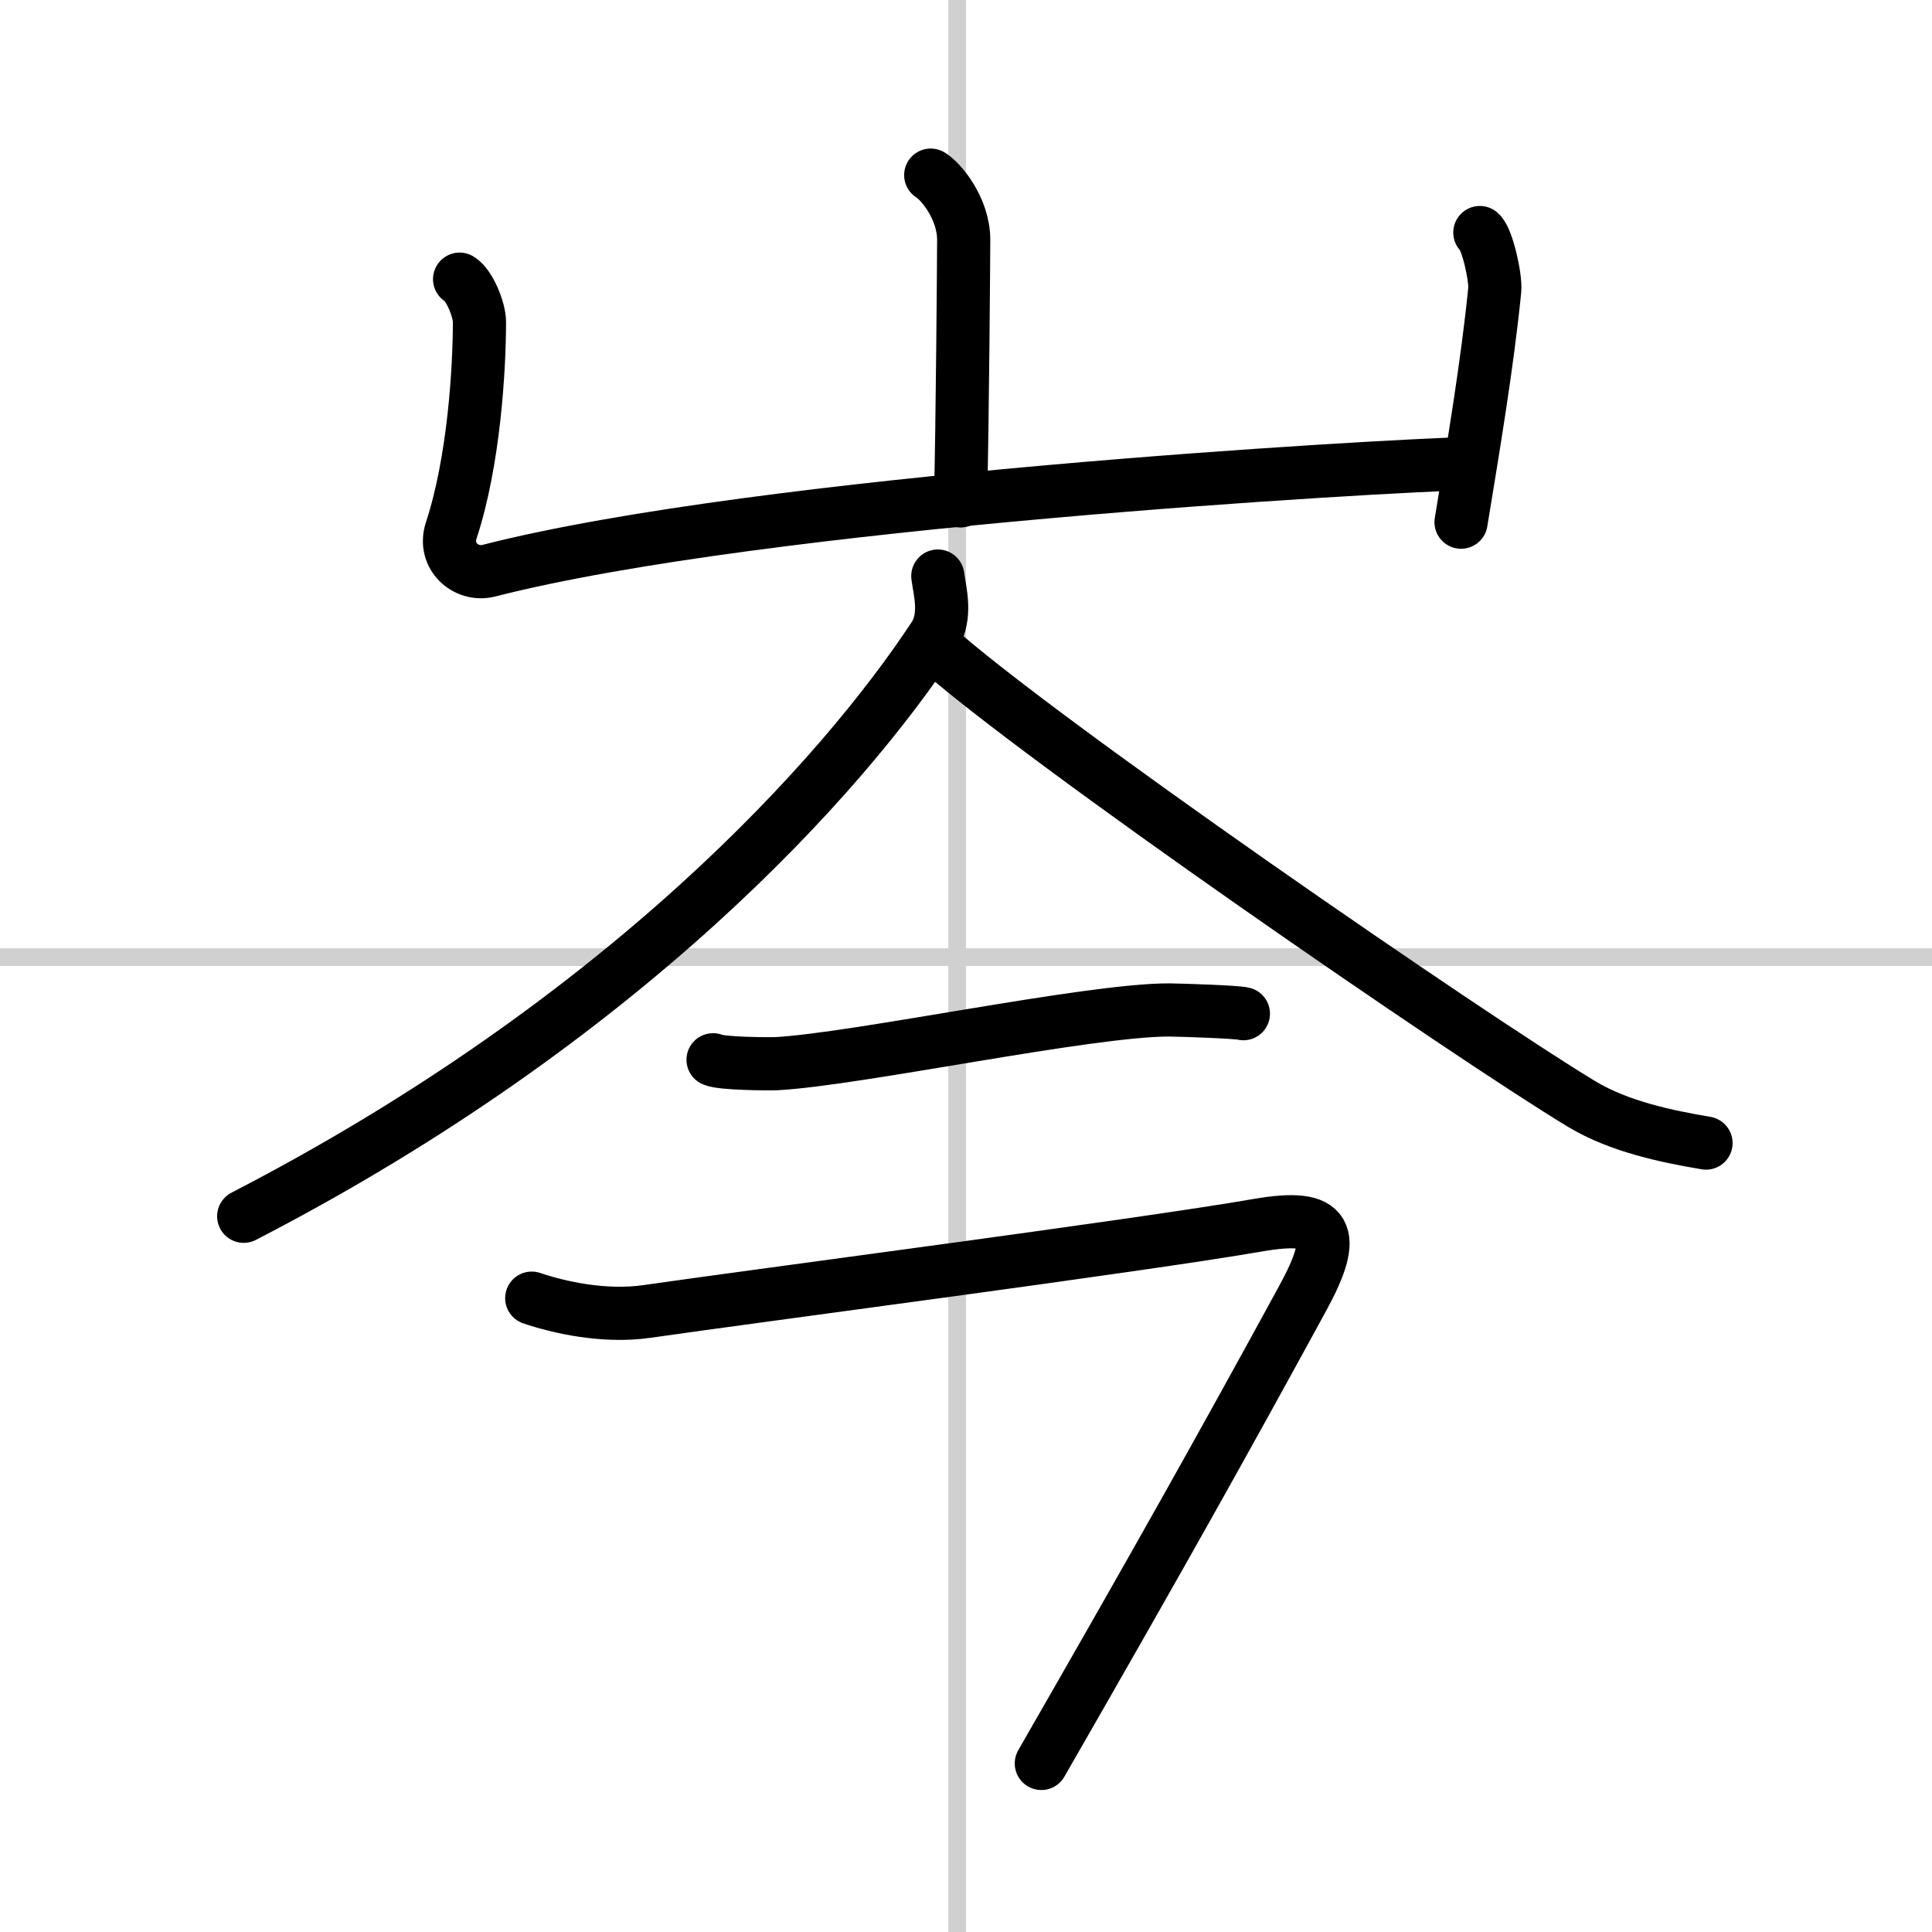 <svg width="400" height="400" viewBox="0 0 109 109" xmlns="http://www.w3.org/2000/svg"><rect x="0" y="0" width="109" height="109" fill="#808080" stroke="none"/><g fill="none" stroke="#000" stroke-linecap="round" stroke-linejoin="round" stroke-width="3"><rect width="100%" height="100%" fill="#fff" stroke="#fff"/><line x1="54" x2="54" y2="109" stroke="#d0d0d0" stroke-width="1"/><line x2="109" y1="54" y2="54" stroke="#d0d0d0" stroke-width="1"/><path d="m52.51 9.88c0.56 0.33 1.86 1.87 1.86 3.65 0 0.67-0.07 10.58-0.18 14.73"/><path d="m25.93 15.75c0.56 0.33 1.12 1.73 1.12 2.41 0 2.59-0.3 7.84-1.59 11.76-0.48 1.45 0.83 2.6 2.11 2.28 15.43-3.95 50.33-5.92 55.35-6.05"/><path d="m83.49 13.12c0.42 0.34 0.91 2.56 0.84 3.25-0.42 4.2-1.23 9-1.9 13.09"/><path d="m52.91 32.5c0.11 0.85 0.53 2.28-0.22 3.42-5.19 7.88-17.49 21.62-38.94 32.7"/><path d="m52.66 36.4c5.71 5.18 30.29 22.1 36.58 25.89 2.14 1.29 4.88 1.84 7.01 2.2"/><path d="m40.23 59.79c0.44 0.22 3.13 0.24 3.58 0.22 4.58-0.25 17.66-3.05 22.18-3.03 0.73 0.01 3.8 0.11 4.16 0.21"/><path d="m30 73.24c1.5 0.51 4.07 1.1 6.5 0.75 6.31-0.91 27.75-3.7 34.49-4.87 3.99-0.69 4.52 0.44 2.51 4.12-4.5 8.25-8 14.5-14.75 26.25"/></g></svg>
